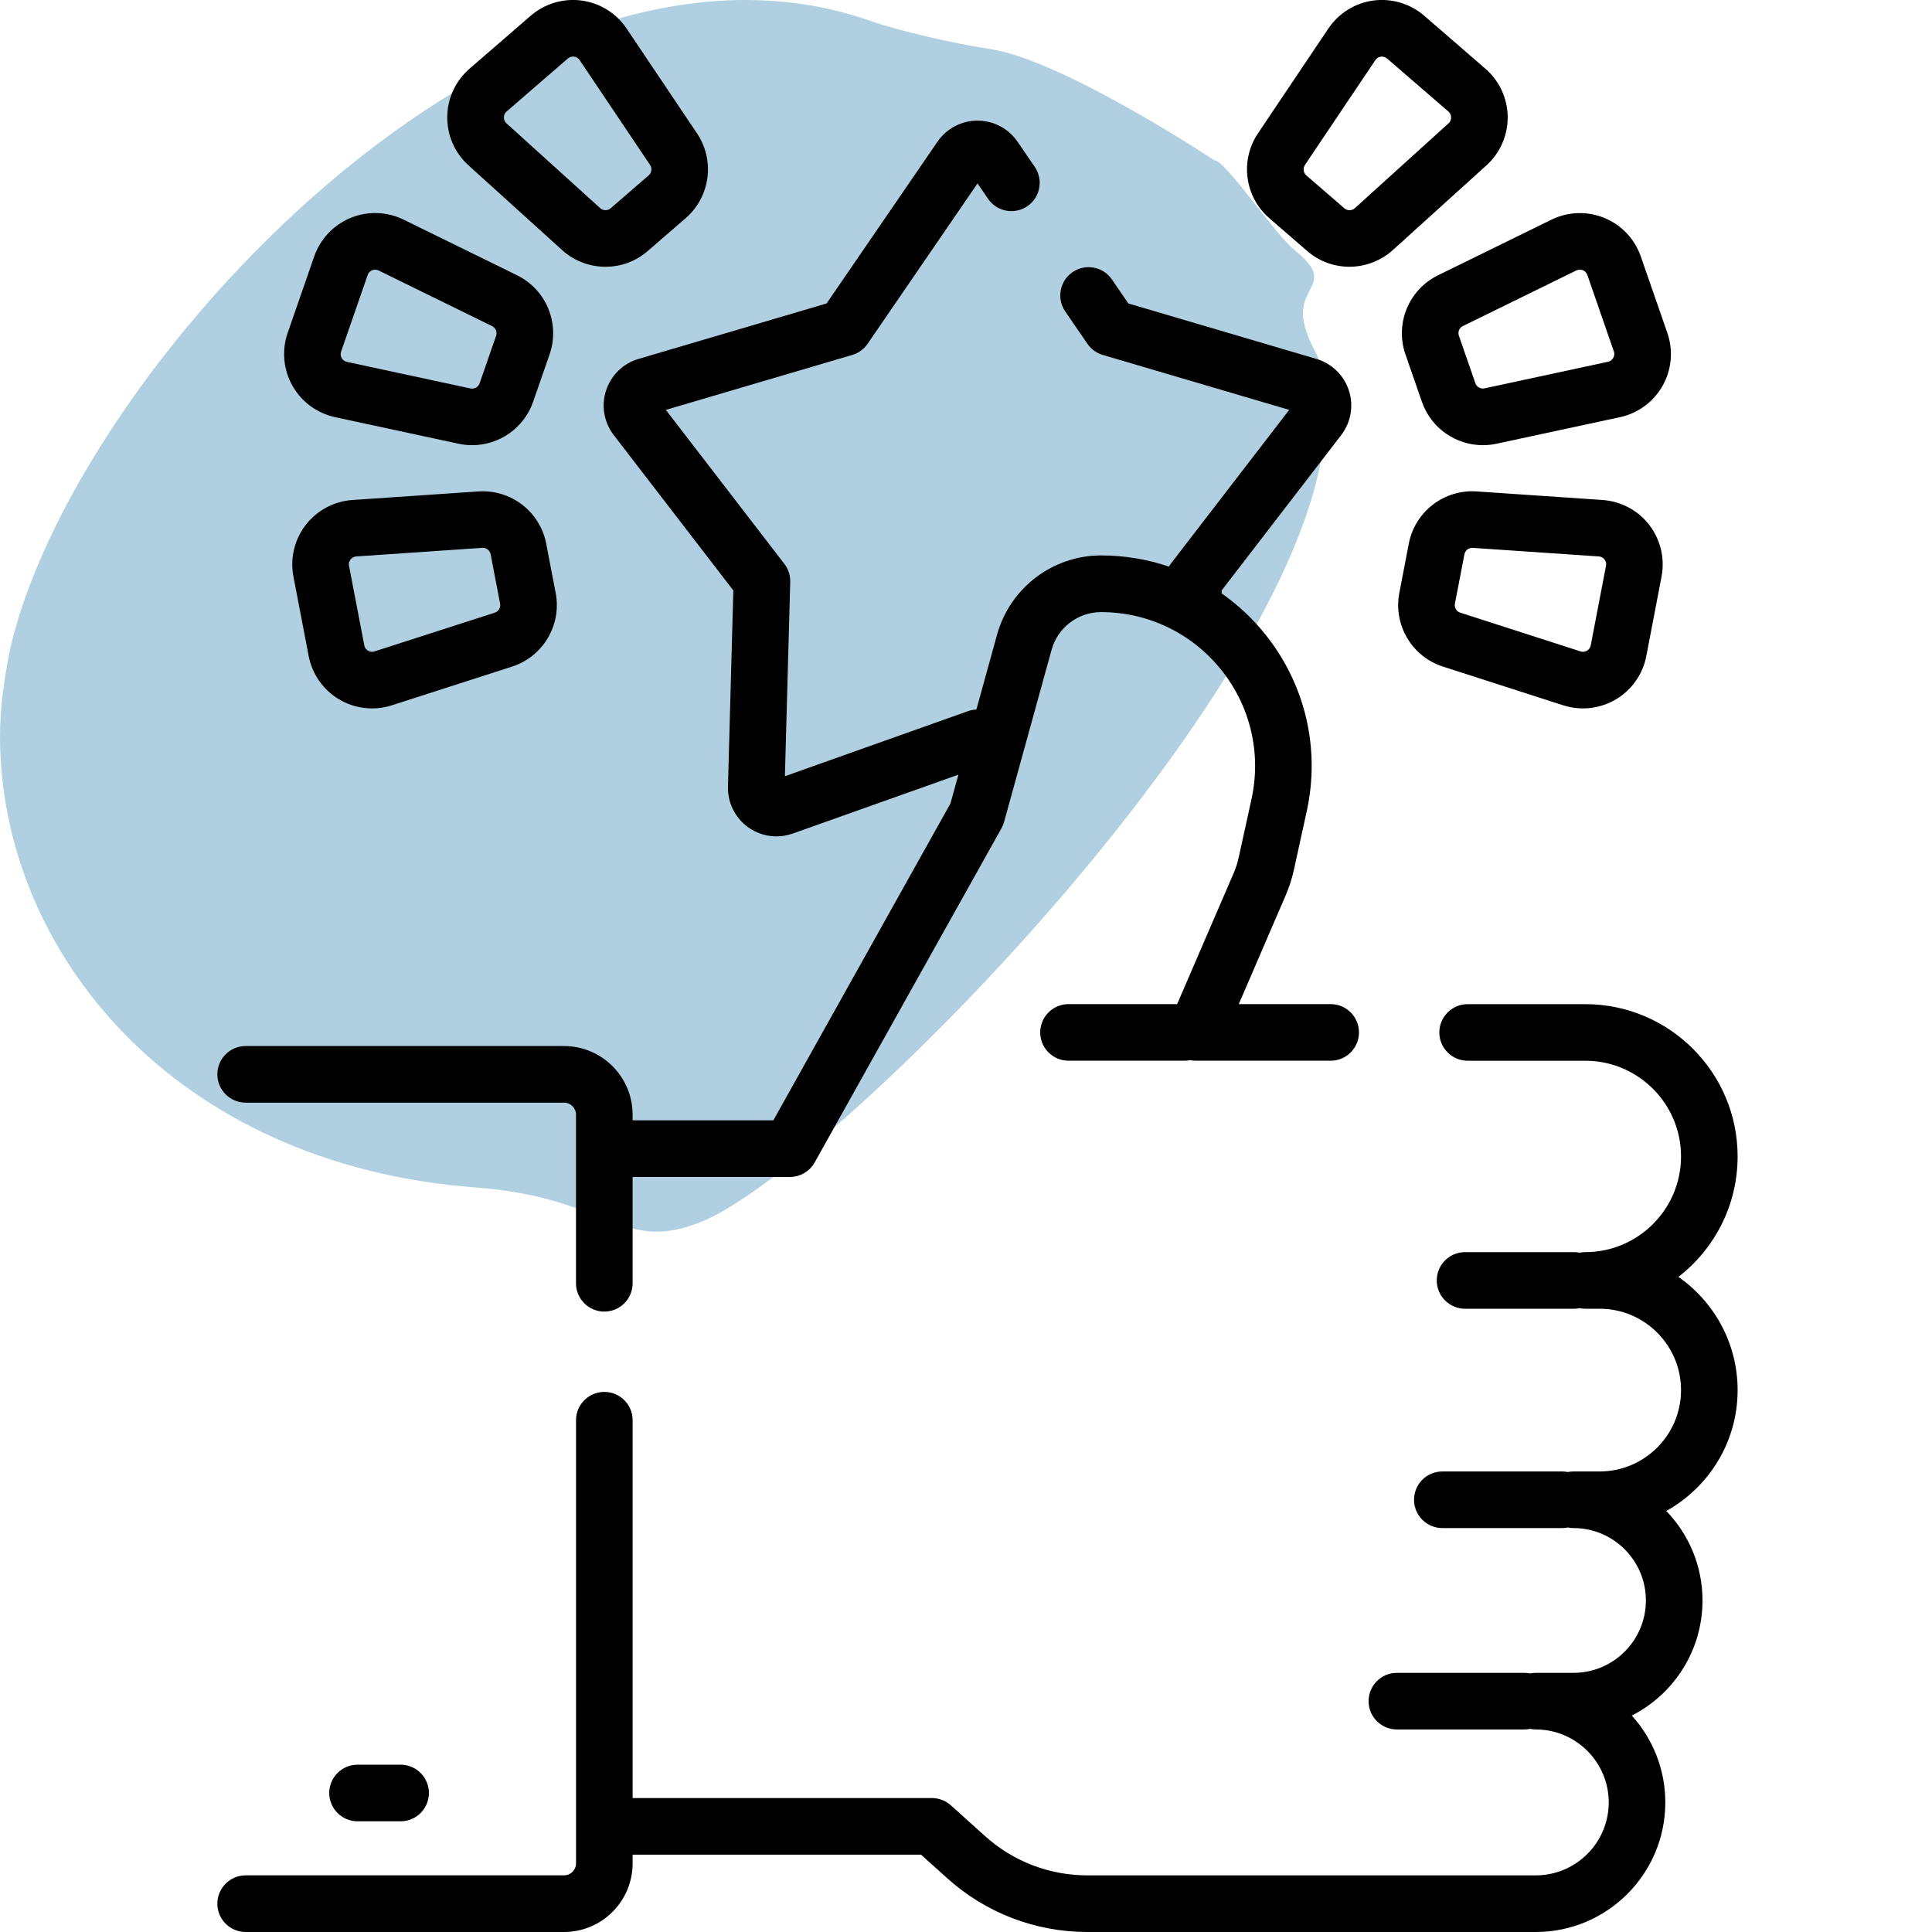 <svg width="80" height="80" viewBox="0 0 80 80" fill="none" xmlns="http://www.w3.org/2000/svg">
<g clip-path="url(#clip0_4197_15973)">
<path d="M55 17.195C55 16.133 54.825 15.188 54.359 14.363C54.068 13.773 53.951 13.301 53.951 13.006C53.951 12.593 54.068 12.357 54.184 12.12C54.301 11.884 54.417 11.708 54.417 11.472C54.417 11.177 54.243 10.882 53.602 10.351C52.786 9.702 50.747 6.634 50.281 6.634C50.281 6.634 44.047 2.504 41.017 2.032C39.444 1.796 37.172 1.265 36.006 0.852C21.033 -4.34 2.971 15.425 0.408 26.929C0.175 28.109 3.72152e-06 29.289 3.66994e-06 30.469C3.28053e-06 39.378 7.166 48.227 19.693 49.171C25.286 49.584 25.752 52.003 29.19 50.529C34.841 48.05 54.883 27.755 54.883 17.195" fill="#B0D0E2"/>
<g clip-path="url(#clip1_4197_15973)">
<path d="M13.874 17.274L18.988 18.374C19.175 18.415 19.364 18.434 19.55 18.434C20.667 18.434 21.696 17.73 22.076 16.637L22.758 14.672C23.2 13.398 22.62 11.991 21.409 11.397L16.712 9.094C16.026 8.758 15.225 8.731 14.518 9.022C13.811 9.314 13.262 9.895 13.011 10.617L11.912 13.784C11.661 14.507 11.733 15.304 12.108 15.97C12.483 16.637 13.126 17.112 13.874 17.272V17.274ZM14.126 14.554L15.225 11.387C15.267 11.265 15.359 11.213 15.41 11.191C15.438 11.18 15.483 11.167 15.537 11.167C15.58 11.167 15.628 11.175 15.68 11.201L20.377 13.504C20.526 13.576 20.597 13.75 20.542 13.907L19.86 15.872C19.806 16.029 19.643 16.12 19.48 16.085L14.366 14.985C14.246 14.959 14.182 14.884 14.149 14.825C14.122 14.777 14.082 14.678 14.125 14.557L14.126 14.554Z" fill="black"/>
<path d="M19.399 6.846L23.277 10.356C23.785 10.815 24.428 11.046 25.07 11.046C25.712 11.046 26.317 10.829 26.819 10.396L28.392 9.034C29.412 8.152 29.613 6.642 28.862 5.523L25.945 1.181C25.519 0.546 24.839 0.124 24.081 0.022C23.323 -0.079 22.556 0.15 21.977 0.65L19.443 2.844C18.864 3.345 18.527 4.07 18.519 4.835C18.511 5.6 18.831 6.333 19.398 6.846H19.399ZM20.978 4.616L23.513 2.422C23.588 2.357 23.669 2.343 23.727 2.343C23.744 2.343 23.759 2.344 23.772 2.345C23.827 2.352 23.929 2.38 24.001 2.488L26.918 6.83C27.011 6.967 26.986 7.153 26.861 7.261L25.287 8.623C25.161 8.732 24.975 8.729 24.852 8.618L20.974 5.108C20.879 5.022 20.865 4.916 20.866 4.861C20.866 4.806 20.883 4.7 20.98 4.616H20.978Z" fill="black"/>
<path d="M19.812 20.349L14.594 20.704C13.831 20.755 13.125 21.133 12.658 21.738C12.191 22.344 12.006 23.122 12.15 23.874L12.782 27.166C12.926 27.917 13.386 28.571 14.044 28.961C14.46 29.208 14.932 29.334 15.407 29.334C15.682 29.334 15.959 29.291 16.226 29.205L21.204 27.602C22.487 27.189 23.263 25.879 23.01 24.555L22.617 22.512C22.363 21.188 21.158 20.258 19.812 20.35V20.349ZM20.486 25.37L15.508 26.973C15.384 27.013 15.287 26.971 15.239 26.943C15.191 26.915 15.108 26.849 15.085 26.723L14.453 23.431C14.428 23.304 14.481 23.213 14.515 23.168C14.549 23.125 14.624 23.05 14.753 23.041L19.971 22.685C19.978 22.685 19.986 22.685 19.994 22.685C20.149 22.685 20.287 22.797 20.316 22.953L20.708 24.995C20.74 25.158 20.644 25.319 20.486 25.37Z" fill="black"/>
<path d="M58.196 14.672L58.878 16.637C59.256 17.73 60.286 18.434 61.403 18.434C61.588 18.434 61.777 18.414 61.966 18.374L67.08 17.274C67.828 17.113 68.471 16.638 68.846 15.972C69.221 15.305 69.292 14.508 69.042 13.786L67.942 10.62C67.692 9.897 67.142 9.315 66.435 9.025C65.729 8.734 64.928 8.76 64.242 9.096L59.545 11.399C58.334 11.992 57.754 13.4 58.196 14.674V14.672ZM60.576 13.501L65.273 11.198C65.324 11.174 65.374 11.165 65.416 11.165C65.47 11.165 65.513 11.178 65.542 11.189C65.594 11.21 65.685 11.264 65.728 11.385L66.826 14.551C66.868 14.673 66.829 14.772 66.801 14.82C66.773 14.868 66.71 14.953 66.584 14.98L61.471 16.081C61.309 16.116 61.145 16.023 61.092 15.867L60.41 13.902C60.356 13.745 60.426 13.573 60.576 13.499V13.501Z" fill="black"/>
<path d="M66.359 20.703L61.141 20.349C59.795 20.257 58.59 21.186 58.335 22.511L57.943 24.553C57.688 25.878 58.464 27.188 59.747 27.601L64.727 29.205C64.994 29.29 65.27 29.334 65.545 29.334C66.019 29.334 66.49 29.207 66.908 28.961C67.566 28.571 68.026 27.917 68.17 27.166L68.801 23.874C68.945 23.122 68.76 22.344 68.294 21.738C67.828 21.133 67.122 20.755 66.359 20.704V20.703ZM66.501 23.431L65.869 26.723C65.845 26.849 65.761 26.915 65.715 26.943C65.666 26.971 65.569 27.013 65.446 26.973L60.467 25.37C60.309 25.32 60.214 25.158 60.245 24.995L60.638 22.953C60.667 22.797 60.804 22.686 60.96 22.686C60.967 22.686 60.975 22.686 60.983 22.686L66.201 23.041C66.33 23.049 66.405 23.124 66.439 23.167C66.473 23.21 66.525 23.303 66.501 23.43V23.431Z" fill="black"/>
<path d="M52.559 9.035L54.132 10.396C54.633 10.831 55.257 11.046 55.88 11.046C56.504 11.046 57.166 10.815 57.673 10.356L61.551 6.846C62.118 6.333 62.438 5.6 62.43 4.835C62.422 4.07 62.084 3.345 61.506 2.844L58.972 0.65C58.393 0.15 57.626 -0.079 56.868 0.022C56.11 0.124 55.431 0.546 55.005 1.181L52.089 5.523C51.337 6.642 51.539 8.152 52.559 9.034V9.035ZM54.034 6.831L56.951 2.489C57.019 2.388 57.113 2.356 57.18 2.347C57.193 2.346 57.207 2.345 57.224 2.345C57.283 2.345 57.364 2.36 57.439 2.425L59.974 4.617C60.071 4.702 60.086 4.807 60.087 4.862C60.087 4.917 60.074 5.023 59.979 5.109L56.102 8.619C55.979 8.731 55.792 8.733 55.666 8.624L54.093 7.263C53.968 7.154 53.943 6.969 54.036 6.832L54.034 6.831Z" fill="black"/>
<path d="M71.951 57.562C71.951 55.624 70.981 53.907 69.5 52.873C70.99 51.719 71.951 49.912 71.951 47.886C71.951 44.409 69.123 41.58 65.645 41.58H60.772C60.125 41.58 59.6 42.105 59.6 42.752C59.6 43.398 60.125 43.923 60.772 43.923H65.645C67.83 43.923 69.608 45.701 69.608 47.886C69.608 50.07 67.83 51.848 65.645 51.848C65.565 51.848 65.487 51.856 65.411 51.871C65.335 51.856 65.256 51.848 65.177 51.848H60.665C60.018 51.848 59.493 52.373 59.493 53.02C59.493 53.666 60.018 54.192 60.665 54.192H65.177C65.258 54.192 65.335 54.183 65.411 54.168C65.487 54.183 65.566 54.192 65.645 54.192H66.239C68.096 54.192 69.608 55.703 69.608 57.561C69.608 59.418 68.096 60.93 66.239 60.93H65.156C65.076 60.93 64.997 60.938 64.921 60.953C64.845 60.938 64.767 60.93 64.687 60.93H59.724C59.077 60.93 58.552 61.455 58.552 62.102C58.552 62.749 59.077 63.274 59.724 63.274H64.687C64.767 63.274 64.845 63.266 64.921 63.25C64.997 63.266 65.076 63.274 65.156 63.274C66.808 63.274 68.153 64.618 68.153 66.271C68.153 67.925 66.808 69.269 65.156 69.269H63.592C63.513 69.269 63.434 69.277 63.358 69.293C63.282 69.277 63.203 69.269 63.124 69.269H57.842C57.195 69.269 56.67 69.794 56.67 70.441C56.67 71.088 57.195 71.613 57.842 71.613H63.124C63.203 71.613 63.282 71.605 63.358 71.589C63.434 71.605 63.513 71.613 63.592 71.613C65.258 71.613 66.614 72.968 66.614 74.634C66.614 76.3 65.259 77.655 63.592 77.655H45.025C43.456 77.655 41.951 77.077 40.787 76.027L39.373 74.755C39.157 74.561 38.878 74.454 38.589 74.454H26.196V58.808C26.196 58.161 25.671 57.636 25.024 57.636C24.378 57.636 23.852 58.161 23.852 58.808V77.157C23.852 77.431 23.63 77.654 23.356 77.654H10.172C9.525 77.656 9 78.181 9 78.828C9 79.475 9.525 80 10.172 80H23.354C24.921 80 26.195 78.725 26.195 77.159V76.798H38.139L39.218 77.769C40.812 79.208 42.875 80 45.025 80H63.592C66.55 80 68.957 77.593 68.957 74.635C68.957 73.252 68.431 71.99 67.569 71.037C69.305 70.155 70.497 68.35 70.497 66.272C70.497 64.834 69.925 63.526 68.996 62.565C70.756 61.59 71.951 59.714 71.951 57.562Z" fill="black"/>
<path d="M10.172 45.659H23.354C23.629 45.659 23.851 45.882 23.851 46.156V53.138C23.851 53.785 24.376 54.31 25.023 54.31C25.67 54.31 26.195 53.785 26.195 53.138V48.735H32.71C33.134 48.735 33.525 48.505 33.733 48.135L41.471 34.293C41.516 34.211 41.553 34.123 41.577 34.033L43.545 26.903C43.798 25.987 44.638 25.346 45.59 25.346C47.532 25.346 49.342 26.213 50.56 27.726C51.777 29.239 52.237 31.193 51.822 33.089L51.293 35.501C51.244 35.727 51.173 35.95 51.08 36.162L48.743 41.578H44.245C43.598 41.578 43.073 42.103 43.073 42.75C43.073 43.397 43.598 43.922 44.245 43.922H49.044C49.127 43.922 49.207 43.914 49.285 43.898C49.36 43.913 49.436 43.922 49.513 43.922H55.1C55.747 43.922 56.272 43.397 56.272 42.75C56.272 42.103 55.747 41.578 55.1 41.578H51.295L53.23 37.091C53.382 36.742 53.5 36.375 53.581 36.003L54.109 33.591C54.678 30.998 54.048 28.325 52.384 26.256C51.859 25.605 51.254 25.04 50.588 24.573L50.584 24.451L55.538 18.014C55.941 17.488 56.059 16.798 55.854 16.169C55.649 15.539 55.149 15.052 54.513 14.863L46.723 12.566L46.042 11.572C45.676 11.038 44.946 10.902 44.413 11.269C43.879 11.634 43.743 12.365 44.11 12.898L45.027 14.235C45.18 14.458 45.404 14.62 45.663 14.697L53.383 16.972L48.474 23.351C48.447 23.386 48.422 23.424 48.4 23.461C47.508 23.159 46.561 22.999 45.591 22.999C43.589 22.999 41.82 24.347 41.287 26.277L40.43 29.381C40.313 29.386 40.196 29.407 40.084 29.447L32.501 32.142L32.722 24.098C32.73 23.828 32.644 23.564 32.48 23.351L27.571 16.972L35.291 14.697C35.55 14.62 35.774 14.458 35.926 14.235L40.477 7.595L40.913 8.232C41.278 8.767 42.008 8.903 42.542 8.537C43.076 8.172 43.212 7.443 42.846 6.908L42.133 5.866C41.758 5.32 41.138 4.995 40.476 4.995C39.814 4.995 39.195 5.32 38.819 5.868L34.227 12.566L26.436 14.863C25.801 15.05 25.301 15.539 25.096 16.169C24.891 16.798 25.009 17.488 25.413 18.015L30.366 24.45L30.143 32.569C30.126 33.232 30.436 33.862 30.973 34.251C31.321 34.503 31.733 34.633 32.151 34.633C32.378 34.633 32.605 34.594 32.825 34.516L39.686 32.077L39.356 33.271L32.023 46.39H26.195V46.155C26.195 44.588 24.92 43.314 23.354 43.314H10.172C9.525 43.314 9 43.839 9 44.486C9 45.133 9.525 45.658 10.172 45.658V45.659Z" fill="black"/>
<path d="M14.805 73.072C14.159 73.072 13.633 73.597 13.633 74.244C13.633 74.891 14.159 75.416 14.805 75.416H16.588C17.235 75.416 17.76 74.891 17.76 74.244C17.76 73.597 17.235 73.072 16.588 73.072H14.805Z" fill="black"/>
</g>
</g>
<defs>
<clipPath id="clip0_4197_15973">
<rect width="80" height="80" fill="white"/>
</clipPath>
<clipPath id="clip1_4197_15973">
<rect width="62.951" height="80" fill="white" transform="translate(9)"/>
</clipPath>
</defs>
</svg>
